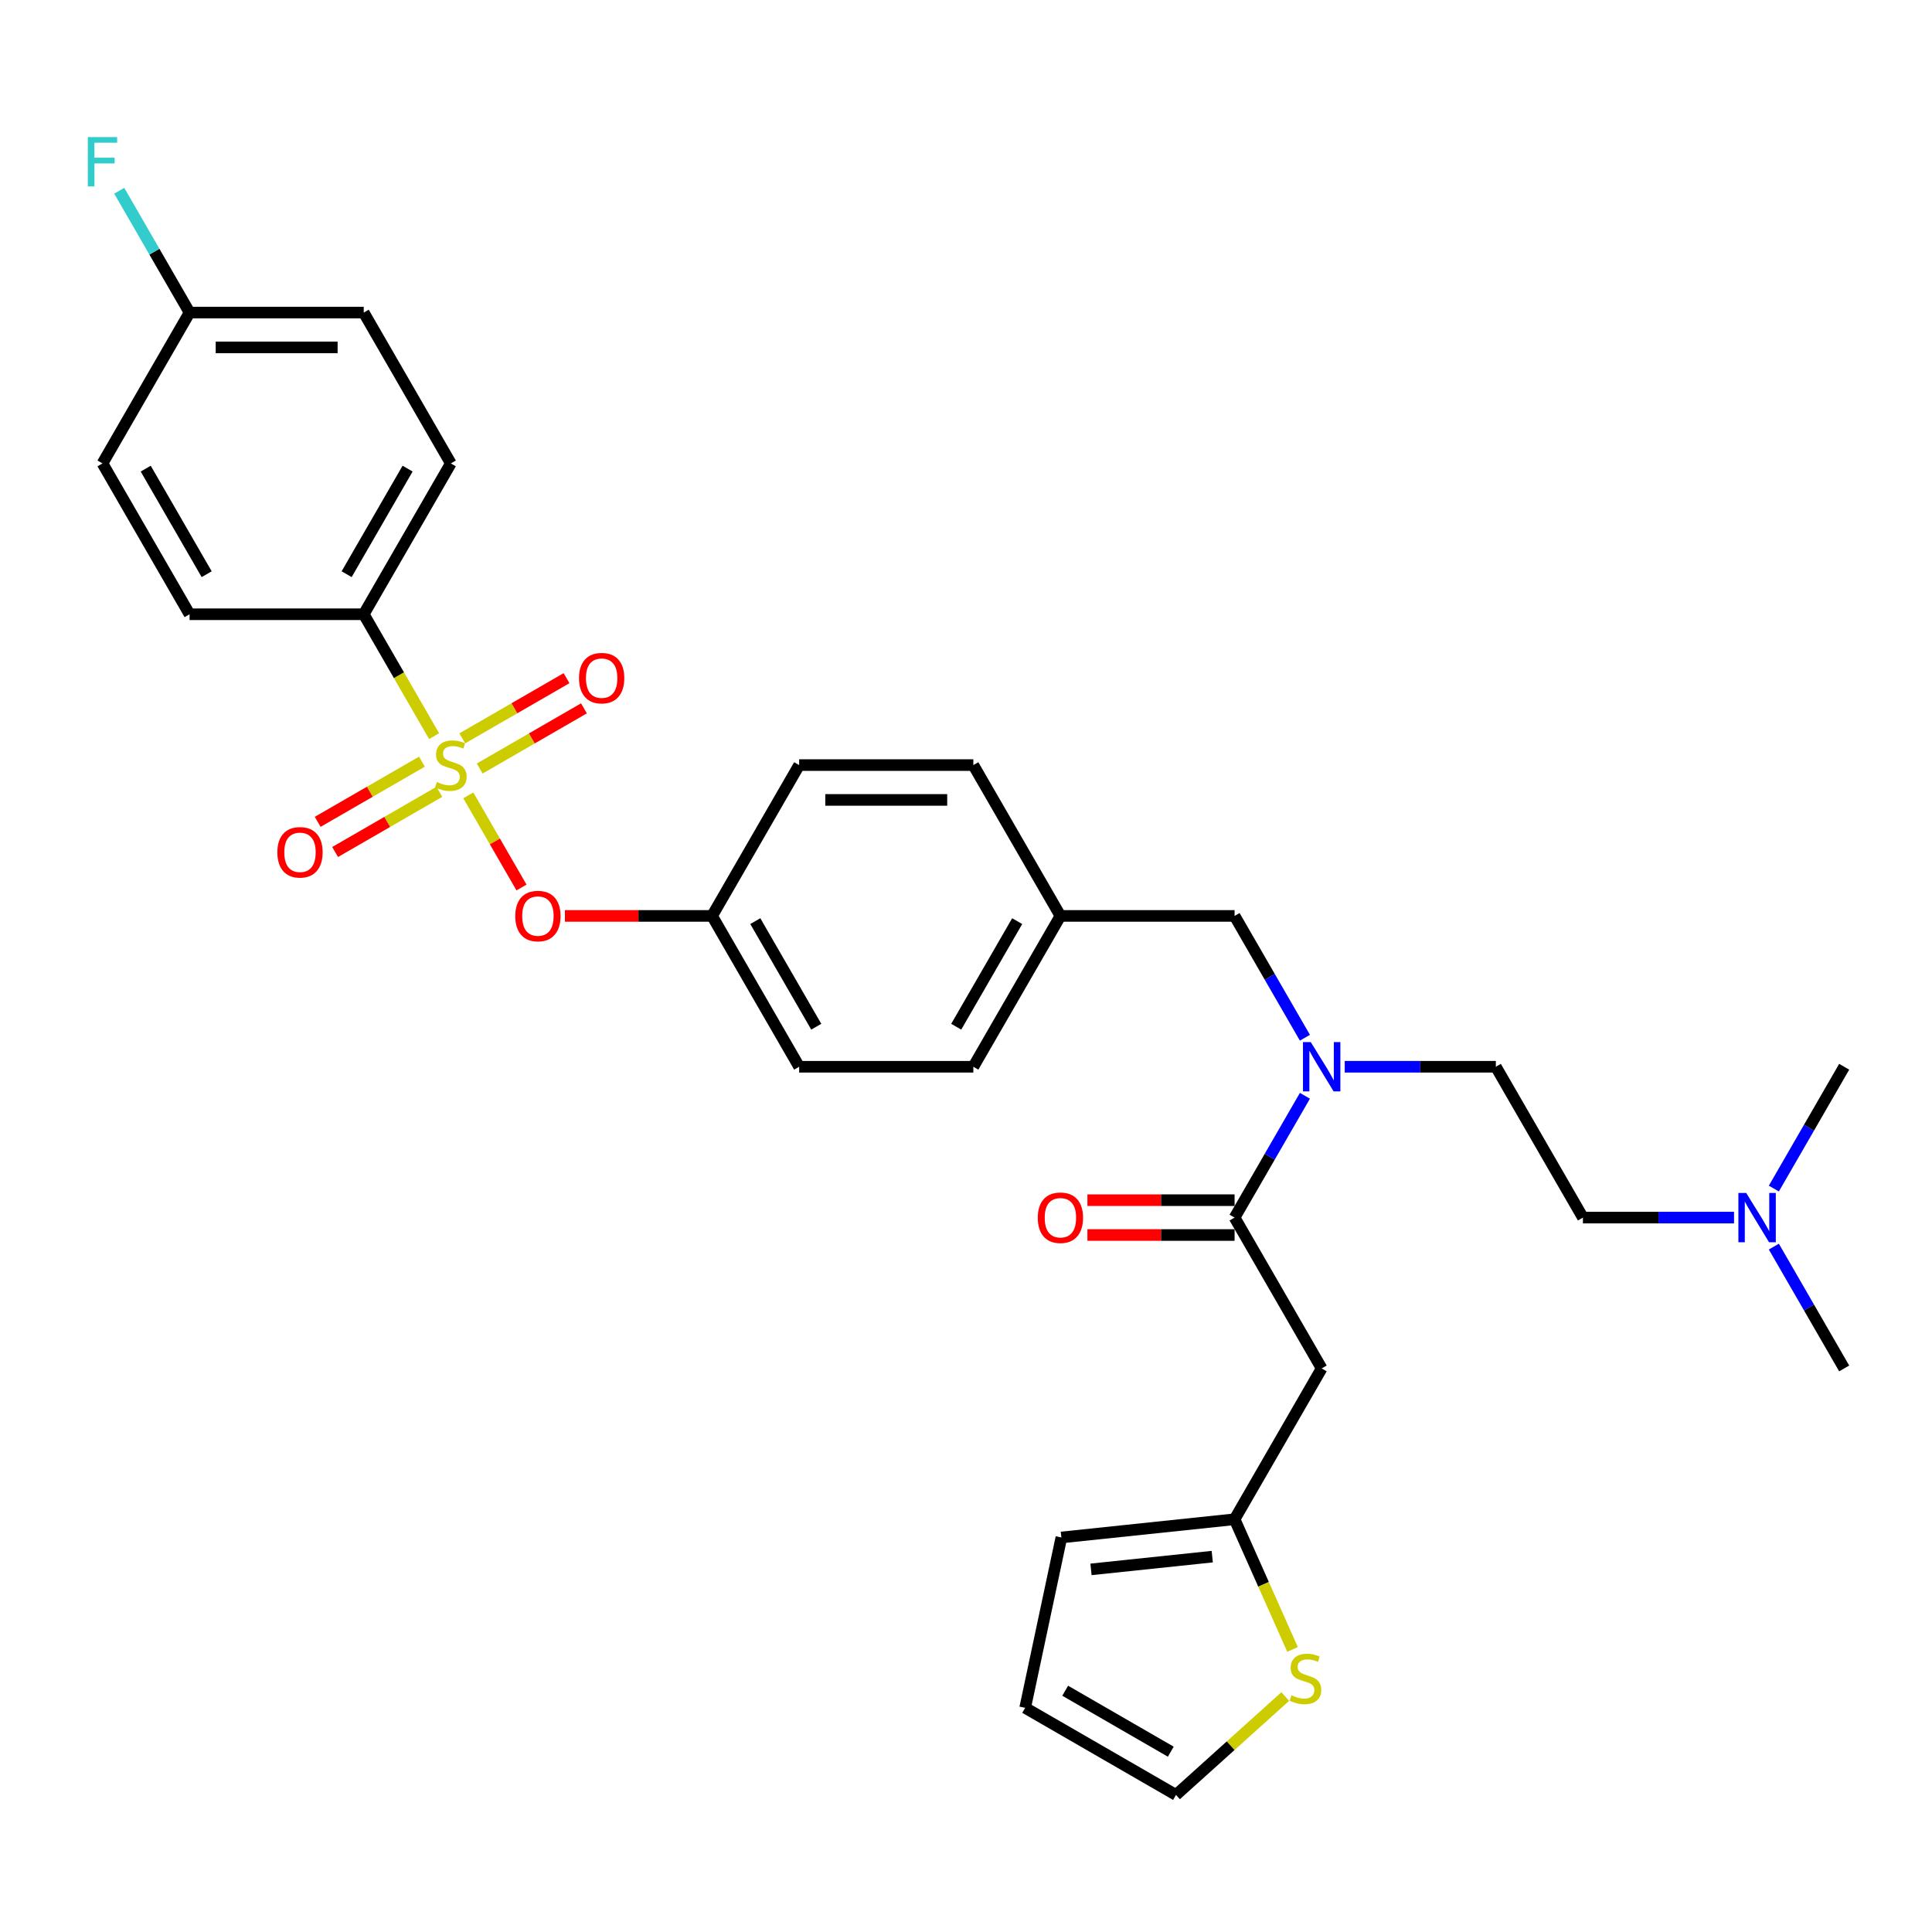 <?xml version='1.0' encoding='iso-8859-1'?>
<svg version='1.1' baseProfile='full'
              xmlns='http://www.w3.org/2000/svg'
                      xmlns:rdkit='http://www.rdkit.org/xml'
                      xmlns:xlink='http://www.w3.org/1999/xlink'
                  xml:space='preserve'
width='1000px' height='1000px' viewBox='0 0 1000 1000'>
<!-- END OF HEADER -->
<rect style='opacity:1.0;fill:#FFFFFF;stroke:none' width='1000' height='1000' x='0' y='0'> </rect>
<path class='bond-3' d='M 242.391,411.675 L 256.159,435.522' style='fill:none;fill-rule:evenodd;stroke:#CCCC00;stroke-width:6px;stroke-linecap:butt;stroke-linejoin:miter;stroke-opacity:1' />
<path class='bond-3' d='M 256.159,435.522 L 269.927,459.369' style='fill:none;fill-rule:evenodd;stroke:#FF0000;stroke-width:6px;stroke-linecap:butt;stroke-linejoin:miter;stroke-opacity:1' />
<path class='bond-4' d='M 224.695,381.024 L 206.483,349.48' style='fill:none;fill-rule:evenodd;stroke:#CCCC00;stroke-width:6px;stroke-linecap:butt;stroke-linejoin:miter;stroke-opacity:1' />
<path class='bond-4' d='M 206.483,349.48 L 188.27,317.935' style='fill:none;fill-rule:evenodd;stroke:#000000;stroke-width:6px;stroke-linecap:butt;stroke-linejoin:miter;stroke-opacity:1' />
<path class='bond-6' d='M 218.398,394.227 L 191.418,409.805' style='fill:none;fill-rule:evenodd;stroke:#CCCC00;stroke-width:6px;stroke-linecap:butt;stroke-linejoin:miter;stroke-opacity:1' />
<path class='bond-6' d='M 191.418,409.805 L 164.437,425.382' style='fill:none;fill-rule:evenodd;stroke:#FF0000;stroke-width:6px;stroke-linecap:butt;stroke-linejoin:miter;stroke-opacity:1' />
<path class='bond-6' d='M 227.413,409.842 L 200.433,425.419' style='fill:none;fill-rule:evenodd;stroke:#CCCC00;stroke-width:6px;stroke-linecap:butt;stroke-linejoin:miter;stroke-opacity:1' />
<path class='bond-6' d='M 200.433,425.419 L 173.452,440.996' style='fill:none;fill-rule:evenodd;stroke:#FF0000;stroke-width:6px;stroke-linecap:butt;stroke-linejoin:miter;stroke-opacity:1' />
<path class='bond-7' d='M 248.292,397.787 L 275.273,382.21' style='fill:none;fill-rule:evenodd;stroke:#CCCC00;stroke-width:6px;stroke-linecap:butt;stroke-linejoin:miter;stroke-opacity:1' />
<path class='bond-7' d='M 275.273,382.21 L 302.253,366.633' style='fill:none;fill-rule:evenodd;stroke:#FF0000;stroke-width:6px;stroke-linecap:butt;stroke-linejoin:miter;stroke-opacity:1' />
<path class='bond-7' d='M 239.277,382.173 L 266.258,366.596' style='fill:none;fill-rule:evenodd;stroke:#CCCC00;stroke-width:6px;stroke-linecap:butt;stroke-linejoin:miter;stroke-opacity:1' />
<path class='bond-7' d='M 266.258,366.596 L 293.238,351.019' style='fill:none;fill-rule:evenodd;stroke:#FF0000;stroke-width:6px;stroke-linecap:butt;stroke-linejoin:miter;stroke-opacity:1' />
<path class='bond-0' d='M 639.02,630.224 L 657.222,598.697' style='fill:none;fill-rule:evenodd;stroke:#000000;stroke-width:6px;stroke-linecap:butt;stroke-linejoin:miter;stroke-opacity:1' />
<path class='bond-0' d='M 657.222,598.697 L 675.424,567.171' style='fill:none;fill-rule:evenodd;stroke:#0000FF;stroke-width:6px;stroke-linecap:butt;stroke-linejoin:miter;stroke-opacity:1' />
<path class='bond-1' d='M 639.02,630.224 L 684.095,708.296' style='fill:none;fill-rule:evenodd;stroke:#000000;stroke-width:6px;stroke-linecap:butt;stroke-linejoin:miter;stroke-opacity:1' />
<path class='bond-10' d='M 639.02,621.209 L 600.932,621.209' style='fill:none;fill-rule:evenodd;stroke:#000000;stroke-width:6px;stroke-linecap:butt;stroke-linejoin:miter;stroke-opacity:1' />
<path class='bond-10' d='M 600.932,621.209 L 562.844,621.209' style='fill:none;fill-rule:evenodd;stroke:#FF0000;stroke-width:6px;stroke-linecap:butt;stroke-linejoin:miter;stroke-opacity:1' />
<path class='bond-10' d='M 639.02,639.239 L 600.932,639.239' style='fill:none;fill-rule:evenodd;stroke:#000000;stroke-width:6px;stroke-linecap:butt;stroke-linejoin:miter;stroke-opacity:1' />
<path class='bond-10' d='M 600.932,639.239 L 562.844,639.239' style='fill:none;fill-rule:evenodd;stroke:#FF0000;stroke-width:6px;stroke-linecap:butt;stroke-linejoin:miter;stroke-opacity:1' />
<path class='bond-5' d='M 684.095,708.296 L 639.02,786.368' style='fill:none;fill-rule:evenodd;stroke:#000000;stroke-width:6px;stroke-linecap:butt;stroke-linejoin:miter;stroke-opacity:1' />
<path class='bond-2' d='M 675.424,537.133 L 657.222,505.606' style='fill:none;fill-rule:evenodd;stroke:#0000FF;stroke-width:6px;stroke-linecap:butt;stroke-linejoin:miter;stroke-opacity:1' />
<path class='bond-2' d='M 657.222,505.606 L 639.02,474.08' style='fill:none;fill-rule:evenodd;stroke:#000000;stroke-width:6px;stroke-linecap:butt;stroke-linejoin:miter;stroke-opacity:1' />
<path class='bond-13' d='M 696.031,552.152 L 735.138,552.152' style='fill:none;fill-rule:evenodd;stroke:#0000FF;stroke-width:6px;stroke-linecap:butt;stroke-linejoin:miter;stroke-opacity:1' />
<path class='bond-13' d='M 735.138,552.152 L 774.245,552.152' style='fill:none;fill-rule:evenodd;stroke:#000000;stroke-width:6px;stroke-linecap:butt;stroke-linejoin:miter;stroke-opacity:1' />
<path class='bond-17' d='M 292.394,474.08 L 330.482,474.08' style='fill:none;fill-rule:evenodd;stroke:#FF0000;stroke-width:6px;stroke-linecap:butt;stroke-linejoin:miter;stroke-opacity:1' />
<path class='bond-17' d='M 330.482,474.08 L 368.57,474.08' style='fill:none;fill-rule:evenodd;stroke:#000000;stroke-width:6px;stroke-linecap:butt;stroke-linejoin:miter;stroke-opacity:1' />
<path class='bond-15' d='M 188.27,317.935 L 233.345,239.863' style='fill:none;fill-rule:evenodd;stroke:#000000;stroke-width:6px;stroke-linecap:butt;stroke-linejoin:miter;stroke-opacity:1' />
<path class='bond-15' d='M 179.417,297.209 L 210.97,242.559' style='fill:none;fill-rule:evenodd;stroke:#000000;stroke-width:6px;stroke-linecap:butt;stroke-linejoin:miter;stroke-opacity:1' />
<path class='bond-16' d='M 188.27,317.935 L 98.12,317.935' style='fill:none;fill-rule:evenodd;stroke:#000000;stroke-width:6px;stroke-linecap:butt;stroke-linejoin:miter;stroke-opacity:1' />
<path class='bond-8' d='M 639.02,786.368 L 654.019,820.055' style='fill:none;fill-rule:evenodd;stroke:#000000;stroke-width:6px;stroke-linecap:butt;stroke-linejoin:miter;stroke-opacity:1' />
<path class='bond-8' d='M 654.019,820.055 L 669.017,853.742' style='fill:none;fill-rule:evenodd;stroke:#CCCC00;stroke-width:6px;stroke-linecap:butt;stroke-linejoin:miter;stroke-opacity:1' />
<path class='bond-12' d='M 639.02,786.368 L 549.364,795.792' style='fill:none;fill-rule:evenodd;stroke:#000000;stroke-width:6px;stroke-linecap:butt;stroke-linejoin:miter;stroke-opacity:1' />
<path class='bond-12' d='M 627.457,805.713 L 564.697,812.309' style='fill:none;fill-rule:evenodd;stroke:#000000;stroke-width:6px;stroke-linecap:butt;stroke-linejoin:miter;stroke-opacity:1' />
<path class='bond-11' d='M 665.248,878.124 L 636.971,903.585' style='fill:none;fill-rule:evenodd;stroke:#CCCC00;stroke-width:6px;stroke-linecap:butt;stroke-linejoin:miter;stroke-opacity:1' />
<path class='bond-11' d='M 636.971,903.585 L 608.693,929.047' style='fill:none;fill-rule:evenodd;stroke:#000000;stroke-width:6px;stroke-linecap:butt;stroke-linejoin:miter;stroke-opacity:1' />
<path class='bond-9' d='M 639.02,474.08 L 548.87,474.08' style='fill:none;fill-rule:evenodd;stroke:#000000;stroke-width:6px;stroke-linecap:butt;stroke-linejoin:miter;stroke-opacity:1' />
<path class='bond-33' d='M 608.693,929.047 L 530.621,883.972' style='fill:none;fill-rule:evenodd;stroke:#000000;stroke-width:6px;stroke-linecap:butt;stroke-linejoin:miter;stroke-opacity:1' />
<path class='bond-33' d='M 605.997,906.671 L 551.347,875.119' style='fill:none;fill-rule:evenodd;stroke:#000000;stroke-width:6px;stroke-linecap:butt;stroke-linejoin:miter;stroke-opacity:1' />
<path class='bond-14' d='M 549.364,795.792 L 530.621,883.972' style='fill:none;fill-rule:evenodd;stroke:#000000;stroke-width:6px;stroke-linecap:butt;stroke-linejoin:miter;stroke-opacity:1' />
<path class='bond-21' d='M 774.245,552.152 L 819.32,630.224' style='fill:none;fill-rule:evenodd;stroke:#000000;stroke-width:6px;stroke-linecap:butt;stroke-linejoin:miter;stroke-opacity:1' />
<path class='bond-22' d='M 233.345,239.863 L 188.27,161.791' style='fill:none;fill-rule:evenodd;stroke:#000000;stroke-width:6px;stroke-linecap:butt;stroke-linejoin:miter;stroke-opacity:1' />
<path class='bond-23' d='M 98.12,317.935 L 53.045,239.863' style='fill:none;fill-rule:evenodd;stroke:#000000;stroke-width:6px;stroke-linecap:butt;stroke-linejoin:miter;stroke-opacity:1' />
<path class='bond-23' d='M 106.973,297.209 L 75.421,242.559' style='fill:none;fill-rule:evenodd;stroke:#000000;stroke-width:6px;stroke-linecap:butt;stroke-linejoin:miter;stroke-opacity:1' />
<path class='bond-25' d='M 368.57,474.08 L 413.645,552.152' style='fill:none;fill-rule:evenodd;stroke:#000000;stroke-width:6px;stroke-linecap:butt;stroke-linejoin:miter;stroke-opacity:1' />
<path class='bond-25' d='M 390.946,476.775 L 422.498,531.426' style='fill:none;fill-rule:evenodd;stroke:#000000;stroke-width:6px;stroke-linecap:butt;stroke-linejoin:miter;stroke-opacity:1' />
<path class='bond-26' d='M 368.57,474.08 L 413.645,396.007' style='fill:none;fill-rule:evenodd;stroke:#000000;stroke-width:6px;stroke-linecap:butt;stroke-linejoin:miter;stroke-opacity:1' />
<path class='bond-18' d='M 548.87,474.08 L 503.795,552.152' style='fill:none;fill-rule:evenodd;stroke:#000000;stroke-width:6px;stroke-linecap:butt;stroke-linejoin:miter;stroke-opacity:1' />
<path class='bond-18' d='M 526.495,476.775 L 494.942,531.426' style='fill:none;fill-rule:evenodd;stroke:#000000;stroke-width:6px;stroke-linecap:butt;stroke-linejoin:miter;stroke-opacity:1' />
<path class='bond-32' d='M 548.87,474.08 L 503.795,396.007' style='fill:none;fill-rule:evenodd;stroke:#000000;stroke-width:6px;stroke-linecap:butt;stroke-linejoin:miter;stroke-opacity:1' />
<path class='bond-19' d='M 897.535,630.224 L 858.427,630.224' style='fill:none;fill-rule:evenodd;stroke:#0000FF;stroke-width:6px;stroke-linecap:butt;stroke-linejoin:miter;stroke-opacity:1' />
<path class='bond-19' d='M 858.427,630.224 L 819.32,630.224' style='fill:none;fill-rule:evenodd;stroke:#000000;stroke-width:6px;stroke-linecap:butt;stroke-linejoin:miter;stroke-opacity:1' />
<path class='bond-29' d='M 918.142,645.243 L 936.344,676.77' style='fill:none;fill-rule:evenodd;stroke:#0000FF;stroke-width:6px;stroke-linecap:butt;stroke-linejoin:miter;stroke-opacity:1' />
<path class='bond-29' d='M 936.344,676.77 L 954.545,708.296' style='fill:none;fill-rule:evenodd;stroke:#000000;stroke-width:6px;stroke-linecap:butt;stroke-linejoin:miter;stroke-opacity:1' />
<path class='bond-30' d='M 918.142,615.205 L 936.344,583.678' style='fill:none;fill-rule:evenodd;stroke:#0000FF;stroke-width:6px;stroke-linecap:butt;stroke-linejoin:miter;stroke-opacity:1' />
<path class='bond-30' d='M 936.344,583.678 L 954.545,552.152' style='fill:none;fill-rule:evenodd;stroke:#000000;stroke-width:6px;stroke-linecap:butt;stroke-linejoin:miter;stroke-opacity:1' />
<path class='bond-20' d='M 98.12,161.791 L 53.045,239.863' style='fill:none;fill-rule:evenodd;stroke:#000000;stroke-width:6px;stroke-linecap:butt;stroke-linejoin:miter;stroke-opacity:1' />
<path class='bond-24' d='M 98.12,161.791 L 79.918,130.264' style='fill:none;fill-rule:evenodd;stroke:#000000;stroke-width:6px;stroke-linecap:butt;stroke-linejoin:miter;stroke-opacity:1' />
<path class='bond-24' d='M 79.918,130.264 L 61.716,98.737' style='fill:none;fill-rule:evenodd;stroke:#33CCCC;stroke-width:6px;stroke-linecap:butt;stroke-linejoin:miter;stroke-opacity:1' />
<path class='bond-31' d='M 98.12,161.791 L 188.27,161.791' style='fill:none;fill-rule:evenodd;stroke:#000000;stroke-width:6px;stroke-linecap:butt;stroke-linejoin:miter;stroke-opacity:1' />
<path class='bond-31' d='M 111.643,179.821 L 174.748,179.821' style='fill:none;fill-rule:evenodd;stroke:#000000;stroke-width:6px;stroke-linecap:butt;stroke-linejoin:miter;stroke-opacity:1' />
<path class='bond-27' d='M 413.645,552.152 L 503.795,552.152' style='fill:none;fill-rule:evenodd;stroke:#000000;stroke-width:6px;stroke-linecap:butt;stroke-linejoin:miter;stroke-opacity:1' />
<path class='bond-28' d='M 413.645,396.007 L 503.795,396.007' style='fill:none;fill-rule:evenodd;stroke:#000000;stroke-width:6px;stroke-linecap:butt;stroke-linejoin:miter;stroke-opacity:1' />
<path class='bond-28' d='M 427.168,414.037 L 490.273,414.037' style='fill:none;fill-rule:evenodd;stroke:#000000;stroke-width:6px;stroke-linecap:butt;stroke-linejoin:miter;stroke-opacity:1' />
<path  class='atom-0' d='M 226.133 404.77
Q 226.422 404.878, 227.612 405.383
Q 228.802 405.888, 230.1 406.212
Q 231.434 406.501, 232.732 406.501
Q 235.148 406.501, 236.555 405.347
Q 237.961 404.157, 237.961 402.102
Q 237.961 400.695, 237.24 399.83
Q 236.555 398.964, 235.473 398.496
Q 234.391 398.027, 232.588 397.486
Q 230.316 396.801, 228.946 396.152
Q 227.612 395.503, 226.638 394.132
Q 225.701 392.762, 225.701 390.454
Q 225.701 387.245, 227.864 385.261
Q 230.064 383.278, 234.391 383.278
Q 237.348 383.278, 240.701 384.685
L 239.872 387.461
Q 236.807 386.199, 234.499 386.199
Q 232.011 386.199, 230.641 387.245
Q 229.27 388.254, 229.307 390.021
Q 229.307 391.392, 229.992 392.221
Q 230.713 393.05, 231.723 393.519
Q 232.768 393.988, 234.499 394.529
Q 236.807 395.25, 238.177 395.971
Q 239.548 396.693, 240.521 398.171
Q 241.531 399.613, 241.531 402.102
Q 241.531 405.635, 239.151 407.547
Q 236.807 409.422, 232.876 409.422
Q 230.605 409.422, 228.874 408.917
Q 227.179 408.448, 225.16 407.619
L 226.133 404.77
' fill='#CCCC00'/>
<path  class='atom-3' d='M 678.452 539.387
L 686.818 552.909
Q 687.647 554.243, 688.982 556.659
Q 690.316 559.075, 690.388 559.22
L 690.388 539.387
L 693.777 539.387
L 693.777 564.917
L 690.28 564.917
L 681.301 550.132
Q 680.255 548.402, 679.137 546.418
Q 678.055 544.435, 677.731 543.822
L 677.731 564.917
L 674.413 564.917
L 674.413 539.387
L 678.452 539.387
' fill='#0000FF'/>
<path  class='atom-4' d='M 266.701 474.152
Q 266.701 468.022, 269.73 464.596
Q 272.759 461.17, 278.42 461.17
Q 284.082 461.17, 287.111 464.596
Q 290.14 468.022, 290.14 474.152
Q 290.14 480.354, 287.075 483.888
Q 284.01 487.386, 278.42 487.386
Q 272.795 487.386, 269.73 483.888
Q 266.701 480.39, 266.701 474.152
M 278.42 484.501
Q 282.315 484.501, 284.406 481.905
Q 286.534 479.272, 286.534 474.152
Q 286.534 469.139, 284.406 466.615
Q 282.315 464.055, 278.42 464.055
Q 274.526 464.055, 272.398 466.579
Q 270.307 469.103, 270.307 474.152
Q 270.307 479.308, 272.398 481.905
Q 274.526 484.501, 278.42 484.501
' fill='#FF0000'/>
<path  class='atom-7' d='M 143.554 441.155
Q 143.554 435.024, 146.583 431.599
Q 149.612 428.173, 155.273 428.173
Q 160.934 428.173, 163.963 431.599
Q 166.993 435.024, 166.993 441.155
Q 166.993 447.357, 163.927 450.891
Q 160.862 454.389, 155.273 454.389
Q 149.648 454.389, 146.583 450.891
Q 143.554 447.393, 143.554 441.155
M 155.273 451.504
Q 159.168 451.504, 161.259 448.907
Q 163.387 446.275, 163.387 441.155
Q 163.387 436.142, 161.259 433.618
Q 159.168 431.058, 155.273 431.058
Q 151.379 431.058, 149.251 433.582
Q 147.16 436.106, 147.16 441.155
Q 147.16 446.311, 149.251 448.907
Q 151.379 451.504, 155.273 451.504
' fill='#FF0000'/>
<path  class='atom-8' d='M 299.698 351.004
Q 299.698 344.874, 302.727 341.449
Q 305.756 338.023, 311.417 338.023
Q 317.079 338.023, 320.108 341.449
Q 323.137 344.874, 323.137 351.004
Q 323.137 357.207, 320.072 360.741
Q 317.007 364.238, 311.417 364.238
Q 305.792 364.238, 302.727 360.741
Q 299.698 357.243, 299.698 351.004
M 311.417 361.354
Q 315.312 361.354, 317.403 358.757
Q 319.531 356.125, 319.531 351.004
Q 319.531 345.992, 317.403 343.468
Q 315.312 340.908, 311.417 340.908
Q 307.523 340.908, 305.395 343.432
Q 303.304 345.956, 303.304 351.004
Q 303.304 356.161, 305.395 358.757
Q 307.523 361.354, 311.417 361.354
' fill='#FF0000'/>
<path  class='atom-9' d='M 668.476 877.487
Q 668.764 877.595, 669.954 878.1
Q 671.144 878.605, 672.442 878.93
Q 673.776 879.218, 675.075 879.218
Q 677.491 879.218, 678.897 878.064
Q 680.303 876.874, 680.303 874.819
Q 680.303 873.412, 679.582 872.547
Q 678.897 871.682, 677.815 871.213
Q 676.733 870.744, 674.93 870.203
Q 672.659 869.518, 671.288 868.869
Q 669.954 868.22, 668.981 866.849
Q 668.043 865.479, 668.043 863.171
Q 668.043 859.962, 670.207 857.979
Q 672.406 855.995, 676.733 855.995
Q 679.69 855.995, 683.044 857.402
L 682.215 860.178
Q 679.149 858.916, 676.842 858.916
Q 674.353 858.916, 672.983 859.962
Q 671.613 860.972, 671.649 862.739
Q 671.649 864.109, 672.334 864.938
Q 673.055 865.768, 674.065 866.236
Q 675.111 866.705, 676.842 867.246
Q 679.149 867.967, 680.52 868.689
Q 681.89 869.41, 682.864 870.888
Q 683.873 872.331, 683.873 874.819
Q 683.873 878.353, 681.493 880.264
Q 679.149 882.139, 675.219 882.139
Q 672.947 882.139, 671.216 881.634
Q 669.521 881.165, 667.502 880.336
L 668.476 877.487
' fill='#CCCC00'/>
<path  class='atom-11' d='M 537.151 630.296
Q 537.151 624.166, 540.18 620.74
Q 543.209 617.315, 548.87 617.315
Q 554.532 617.315, 557.561 620.74
Q 560.59 624.166, 560.59 630.296
Q 560.59 636.498, 557.525 640.032
Q 554.46 643.53, 548.87 643.53
Q 543.245 643.53, 540.18 640.032
Q 537.151 636.535, 537.151 630.296
M 548.87 640.645
Q 552.765 640.645, 554.856 638.049
Q 556.984 635.417, 556.984 630.296
Q 556.984 625.284, 554.856 622.76
Q 552.765 620.199, 548.87 620.199
Q 544.976 620.199, 542.848 622.724
Q 540.757 625.248, 540.757 630.296
Q 540.757 635.453, 542.848 638.049
Q 544.976 640.645, 548.87 640.645
' fill='#FF0000'/>
<path  class='atom-20' d='M 903.827 617.459
L 912.193 630.981
Q 913.022 632.315, 914.357 634.732
Q 915.691 637.148, 915.763 637.292
L 915.763 617.459
L 919.153 617.459
L 919.153 642.989
L 915.655 642.989
L 906.676 628.205
Q 905.63 626.474, 904.512 624.49
Q 903.43 622.507, 903.106 621.894
L 903.106 642.989
L 899.788 642.989
L 899.788 617.459
L 903.827 617.459
' fill='#0000FF'/>
<path  class='atom-25' d='M 45.455 70.953
L 60.636 70.953
L 60.636 73.874
L 48.88 73.874
L 48.88 81.627
L 59.338 81.627
L 59.338 84.584
L 48.88 84.584
L 48.88 96.484
L 45.455 96.484
L 45.455 70.953
' fill='#33CCCC'/>
</svg>
